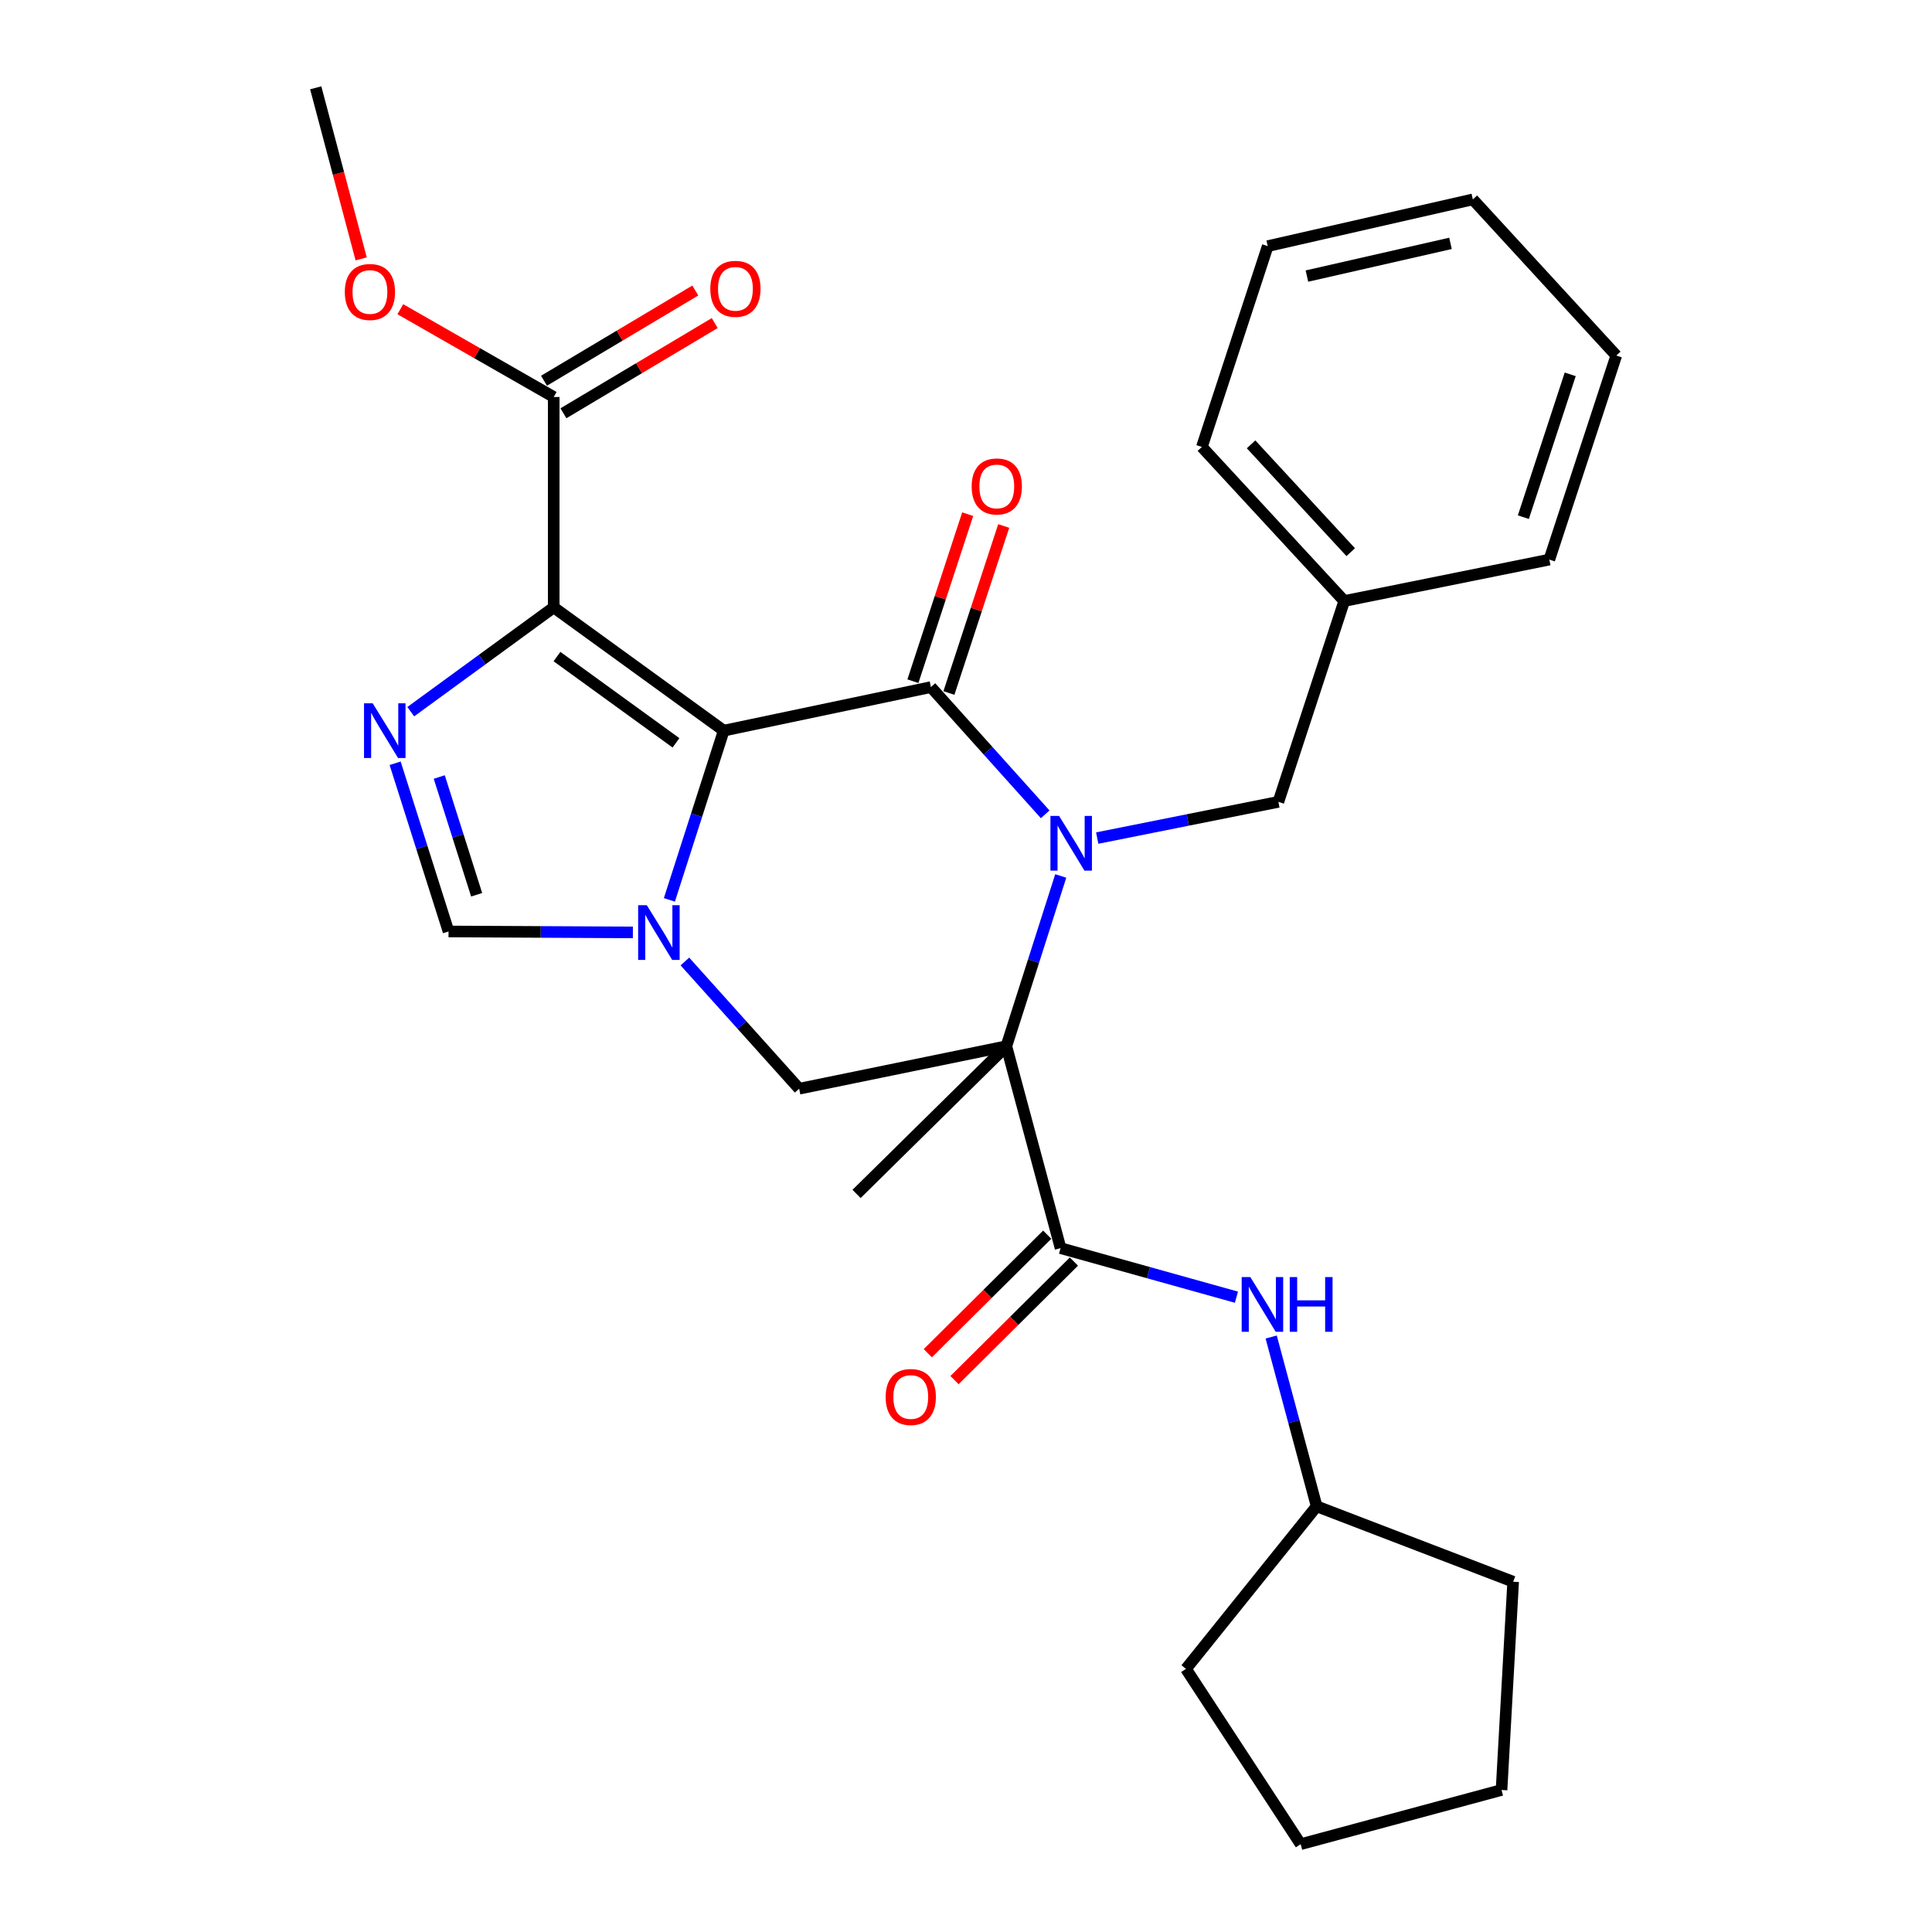 <?xml version='1.0' encoding='iso-8859-1'?>
<svg version='1.1' baseProfile='full'
              xmlns='http://www.w3.org/2000/svg'
                      xmlns:rdkit='http://www.rdkit.org/xml'
                      xmlns:xlink='http://www.w3.org/1999/xlink'
                  xml:space='preserve'
width='1000px' height='1000px' viewBox='0 0 1000 1000'>
<!-- END OF HEADER -->
<rect style='opacity:1.0;fill:#FFFFFF;stroke:none' width='1000' height='1000' x='0' y='0'> </rect>
<path class='bond-2' d='M 374.603,378.178 L 481.842,355.638' style='fill:none;fill-rule:evenodd;stroke:#000000;stroke-width:6px;stroke-linecap:butt;stroke-linejoin:miter;stroke-opacity:1' />
<path class='bond-3' d='M 374.603,378.178 L 286.602,314.384' style='fill:none;fill-rule:evenodd;stroke:#000000;stroke-width:6px;stroke-linecap:butt;stroke-linejoin:miter;stroke-opacity:1' />
<path class='bond-3' d='M 349.888,384.493 L 288.288,339.838' style='fill:none;fill-rule:evenodd;stroke:#000000;stroke-width:6px;stroke-linecap:butt;stroke-linejoin:miter;stroke-opacity:1' />
<path class='bond-4' d='M 374.603,378.178 L 360.538,421.978' style='fill:none;fill-rule:evenodd;stroke:#000000;stroke-width:6px;stroke-linecap:butt;stroke-linejoin:miter;stroke-opacity:1' />
<path class='bond-4' d='M 360.538,421.978 L 346.473,465.777' style='fill:none;fill-rule:evenodd;stroke:#0000FF;stroke-width:6px;stroke-linecap:butt;stroke-linejoin:miter;stroke-opacity:1' />
<path class='bond-0' d='M 540.986,421.495 L 511.414,388.567' style='fill:none;fill-rule:evenodd;stroke:#0000FF;stroke-width:6px;stroke-linecap:butt;stroke-linejoin:miter;stroke-opacity:1' />
<path class='bond-0' d='M 511.414,388.567 L 481.842,355.638' style='fill:none;fill-rule:evenodd;stroke:#000000;stroke-width:6px;stroke-linecap:butt;stroke-linejoin:miter;stroke-opacity:1' />
<path class='bond-11' d='M 567.916,433.785 L 614.804,424.413' style='fill:none;fill-rule:evenodd;stroke:#0000FF;stroke-width:6px;stroke-linecap:butt;stroke-linejoin:miter;stroke-opacity:1' />
<path class='bond-11' d='M 614.804,424.413 L 661.691,415.04' style='fill:none;fill-rule:evenodd;stroke:#000000;stroke-width:6px;stroke-linecap:butt;stroke-linejoin:miter;stroke-opacity:1' />
<path class='bond-30' d='M 549.039,453.395 L 534.967,497.455' style='fill:none;fill-rule:evenodd;stroke:#0000FF;stroke-width:6px;stroke-linecap:butt;stroke-linejoin:miter;stroke-opacity:1' />
<path class='bond-30' d='M 534.967,497.455 L 520.894,541.516' style='fill:none;fill-rule:evenodd;stroke:#000000;stroke-width:6px;stroke-linecap:butt;stroke-linejoin:miter;stroke-opacity:1' />
<path class='bond-1' d='M 520.894,541.516 L 413.645,563.521' style='fill:none;fill-rule:evenodd;stroke:#000000;stroke-width:6px;stroke-linecap:butt;stroke-linejoin:miter;stroke-opacity:1' />
<path class='bond-6' d='M 520.894,541.516 L 548.949,646.029' style='fill:none;fill-rule:evenodd;stroke:#000000;stroke-width:6px;stroke-linecap:butt;stroke-linejoin:miter;stroke-opacity:1' />
<path class='bond-15' d='M 520.894,541.516 L 443.356,617.974' style='fill:none;fill-rule:evenodd;stroke:#000000;stroke-width:6px;stroke-linecap:butt;stroke-linejoin:miter;stroke-opacity:1' />
<path class='bond-12' d='M 491.162,358.696 L 505.34,315.475' style='fill:none;fill-rule:evenodd;stroke:#000000;stroke-width:6px;stroke-linecap:butt;stroke-linejoin:miter;stroke-opacity:1' />
<path class='bond-12' d='M 505.34,315.475 L 519.517,272.254' style='fill:none;fill-rule:evenodd;stroke:#FF0000;stroke-width:6px;stroke-linecap:butt;stroke-linejoin:miter;stroke-opacity:1' />
<path class='bond-12' d='M 472.521,352.581 L 486.698,309.36' style='fill:none;fill-rule:evenodd;stroke:#000000;stroke-width:6px;stroke-linecap:butt;stroke-linejoin:miter;stroke-opacity:1' />
<path class='bond-12' d='M 486.698,309.36 L 500.875,266.14' style='fill:none;fill-rule:evenodd;stroke:#FF0000;stroke-width:6px;stroke-linecap:butt;stroke-linejoin:miter;stroke-opacity:1' />
<path class='bond-5' d='M 286.602,314.384 L 249.602,341.377' style='fill:none;fill-rule:evenodd;stroke:#000000;stroke-width:6px;stroke-linecap:butt;stroke-linejoin:miter;stroke-opacity:1' />
<path class='bond-5' d='M 249.602,341.377 L 212.603,368.369' style='fill:none;fill-rule:evenodd;stroke:#0000FF;stroke-width:6px;stroke-linecap:butt;stroke-linejoin:miter;stroke-opacity:1' />
<path class='bond-9' d='M 286.602,314.384 L 286.602,205.489' style='fill:none;fill-rule:evenodd;stroke:#000000;stroke-width:6px;stroke-linecap:butt;stroke-linejoin:miter;stroke-opacity:1' />
<path class='bond-7' d='M 354.501,497.665 L 384.073,530.593' style='fill:none;fill-rule:evenodd;stroke:#0000FF;stroke-width:6px;stroke-linecap:butt;stroke-linejoin:miter;stroke-opacity:1' />
<path class='bond-7' d='M 384.073,530.593 L 413.645,563.521' style='fill:none;fill-rule:evenodd;stroke:#000000;stroke-width:6px;stroke-linecap:butt;stroke-linejoin:miter;stroke-opacity:1' />
<path class='bond-8' d='M 327.582,482.612 L 279.871,482.369' style='fill:none;fill-rule:evenodd;stroke:#0000FF;stroke-width:6px;stroke-linecap:butt;stroke-linejoin:miter;stroke-opacity:1' />
<path class='bond-8' d='M 279.871,482.369 L 232.16,482.125' style='fill:none;fill-rule:evenodd;stroke:#000000;stroke-width:6px;stroke-linecap:butt;stroke-linejoin:miter;stroke-opacity:1' />
<path class='bond-29' d='M 204.518,395.065 L 218.339,438.595' style='fill:none;fill-rule:evenodd;stroke:#0000FF;stroke-width:6px;stroke-linecap:butt;stroke-linejoin:miter;stroke-opacity:1' />
<path class='bond-29' d='M 218.339,438.595 L 232.16,482.125' style='fill:none;fill-rule:evenodd;stroke:#000000;stroke-width:6px;stroke-linecap:butt;stroke-linejoin:miter;stroke-opacity:1' />
<path class='bond-29' d='M 227.363,402.187 L 237.038,432.658' style='fill:none;fill-rule:evenodd;stroke:#0000FF;stroke-width:6px;stroke-linecap:butt;stroke-linejoin:miter;stroke-opacity:1' />
<path class='bond-29' d='M 237.038,432.658 L 246.713,463.129' style='fill:none;fill-rule:evenodd;stroke:#000000;stroke-width:6px;stroke-linecap:butt;stroke-linejoin:miter;stroke-opacity:1' />
<path class='bond-10' d='M 548.949,646.029 L 594.463,658.725' style='fill:none;fill-rule:evenodd;stroke:#000000;stroke-width:6px;stroke-linecap:butt;stroke-linejoin:miter;stroke-opacity:1' />
<path class='bond-10' d='M 594.463,658.725 L 639.978,671.422' style='fill:none;fill-rule:evenodd;stroke:#0000FF;stroke-width:6px;stroke-linecap:butt;stroke-linejoin:miter;stroke-opacity:1' />
<path class='bond-13' d='M 542.038,639.067 L 511.135,669.745' style='fill:none;fill-rule:evenodd;stroke:#000000;stroke-width:6px;stroke-linecap:butt;stroke-linejoin:miter;stroke-opacity:1' />
<path class='bond-13' d='M 511.135,669.745 L 480.232,700.422' style='fill:none;fill-rule:evenodd;stroke:#FF0000;stroke-width:6px;stroke-linecap:butt;stroke-linejoin:miter;stroke-opacity:1' />
<path class='bond-13' d='M 555.86,652.991 L 524.956,683.668' style='fill:none;fill-rule:evenodd;stroke:#000000;stroke-width:6px;stroke-linecap:butt;stroke-linejoin:miter;stroke-opacity:1' />
<path class='bond-13' d='M 524.956,683.668 L 494.053,714.345' style='fill:none;fill-rule:evenodd;stroke:#FF0000;stroke-width:6px;stroke-linecap:butt;stroke-linejoin:miter;stroke-opacity:1' />
<path class='bond-14' d='M 291.626,213.915 L 330.782,190.568' style='fill:none;fill-rule:evenodd;stroke:#000000;stroke-width:6px;stroke-linecap:butt;stroke-linejoin:miter;stroke-opacity:1' />
<path class='bond-14' d='M 330.782,190.568 L 369.939,167.221' style='fill:none;fill-rule:evenodd;stroke:#FF0000;stroke-width:6px;stroke-linecap:butt;stroke-linejoin:miter;stroke-opacity:1' />
<path class='bond-14' d='M 281.579,197.064 L 320.735,173.717' style='fill:none;fill-rule:evenodd;stroke:#000000;stroke-width:6px;stroke-linecap:butt;stroke-linejoin:miter;stroke-opacity:1' />
<path class='bond-14' d='M 320.735,173.717 L 359.891,150.37' style='fill:none;fill-rule:evenodd;stroke:#FF0000;stroke-width:6px;stroke-linecap:butt;stroke-linejoin:miter;stroke-opacity:1' />
<path class='bond-16' d='M 286.602,205.489 L 246.908,182.772' style='fill:none;fill-rule:evenodd;stroke:#000000;stroke-width:6px;stroke-linecap:butt;stroke-linejoin:miter;stroke-opacity:1' />
<path class='bond-16' d='M 246.908,182.772 L 207.213,160.055' style='fill:none;fill-rule:evenodd;stroke:#FF0000;stroke-width:6px;stroke-linecap:butt;stroke-linejoin:miter;stroke-opacity:1' />
<path class='bond-18' d='M 657.96,692.039 L 669.728,735.852' style='fill:none;fill-rule:evenodd;stroke:#0000FF;stroke-width:6px;stroke-linecap:butt;stroke-linejoin:miter;stroke-opacity:1' />
<path class='bond-18' d='M 669.728,735.852 L 681.496,779.666' style='fill:none;fill-rule:evenodd;stroke:#000000;stroke-width:6px;stroke-linecap:butt;stroke-linejoin:miter;stroke-opacity:1' />
<path class='bond-17' d='M 661.691,415.04 L 695.774,311.082' style='fill:none;fill-rule:evenodd;stroke:#000000;stroke-width:6px;stroke-linecap:butt;stroke-linejoin:miter;stroke-opacity:1' />
<path class='bond-19' d='M 186.942,133.996 L 175.18,89.725' style='fill:none;fill-rule:evenodd;stroke:#FF0000;stroke-width:6px;stroke-linecap:butt;stroke-linejoin:miter;stroke-opacity:1' />
<path class='bond-19' d='M 175.18,89.725 L 163.418,45.455' style='fill:none;fill-rule:evenodd;stroke:#000000;stroke-width:6px;stroke-linecap:butt;stroke-linejoin:miter;stroke-opacity:1' />
<path class='bond-20' d='M 695.774,311.082 L 622.094,231.343' style='fill:none;fill-rule:evenodd;stroke:#000000;stroke-width:6px;stroke-linecap:butt;stroke-linejoin:miter;stroke-opacity:1' />
<path class='bond-20' d='M 699.131,285.807 L 647.555,229.989' style='fill:none;fill-rule:evenodd;stroke:#000000;stroke-width:6px;stroke-linecap:butt;stroke-linejoin:miter;stroke-opacity:1' />
<path class='bond-21' d='M 695.774,311.082 L 801.933,289.643' style='fill:none;fill-rule:evenodd;stroke:#000000;stroke-width:6px;stroke-linecap:butt;stroke-linejoin:miter;stroke-opacity:1' />
<path class='bond-22' d='M 681.496,779.666 L 613.854,863.809' style='fill:none;fill-rule:evenodd;stroke:#000000;stroke-width:6px;stroke-linecap:butt;stroke-linejoin:miter;stroke-opacity:1' />
<path class='bond-23' d='M 681.496,779.666 L 783.208,818.696' style='fill:none;fill-rule:evenodd;stroke:#000000;stroke-width:6px;stroke-linecap:butt;stroke-linejoin:miter;stroke-opacity:1' />
<path class='bond-24' d='M 622.094,231.343 L 656.176,127.396' style='fill:none;fill-rule:evenodd;stroke:#000000;stroke-width:6px;stroke-linecap:butt;stroke-linejoin:miter;stroke-opacity:1' />
<path class='bond-25' d='M 801.933,289.643 L 836.582,184.029' style='fill:none;fill-rule:evenodd;stroke:#000000;stroke-width:6px;stroke-linecap:butt;stroke-linejoin:miter;stroke-opacity:1' />
<path class='bond-25' d='M 788.489,267.685 L 812.743,193.755' style='fill:none;fill-rule:evenodd;stroke:#000000;stroke-width:6px;stroke-linecap:butt;stroke-linejoin:miter;stroke-opacity:1' />
<path class='bond-27' d='M 613.854,863.809 L 673.223,954.545' style='fill:none;fill-rule:evenodd;stroke:#000000;stroke-width:6px;stroke-linecap:butt;stroke-linejoin:miter;stroke-opacity:1' />
<path class='bond-26' d='M 783.208,818.696 L 777.192,926.491' style='fill:none;fill-rule:evenodd;stroke:#000000;stroke-width:6px;stroke-linecap:butt;stroke-linejoin:miter;stroke-opacity:1' />
<path class='bond-31' d='M 656.176,127.396 L 762.336,103.21' style='fill:none;fill-rule:evenodd;stroke:#000000;stroke-width:6px;stroke-linecap:butt;stroke-linejoin:miter;stroke-opacity:1' />
<path class='bond-31' d='M 676.458,142.896 L 750.77,125.967' style='fill:none;fill-rule:evenodd;stroke:#000000;stroke-width:6px;stroke-linecap:butt;stroke-linejoin:miter;stroke-opacity:1' />
<path class='bond-28' d='M 836.582,184.029 L 762.336,103.21' style='fill:none;fill-rule:evenodd;stroke:#000000;stroke-width:6px;stroke-linecap:butt;stroke-linejoin:miter;stroke-opacity:1' />
<path class='bond-32' d='M 777.192,926.491 L 673.223,954.545' style='fill:none;fill-rule:evenodd;stroke:#000000;stroke-width:6px;stroke-linecap:butt;stroke-linejoin:miter;stroke-opacity:1' />
<path  class='atom-1' d='M 548.182 422.319
L 557.462 437.319
Q 558.382 438.799, 559.862 441.479
Q 561.342 444.159, 561.422 444.319
L 561.422 422.319
L 565.182 422.319
L 565.182 450.639
L 561.302 450.639
L 551.342 434.239
Q 550.182 432.319, 548.942 430.119
Q 547.742 427.919, 547.382 427.239
L 547.382 450.639
L 543.702 450.639
L 543.702 422.319
L 548.182 422.319
' fill='#0000FF'/>
<path  class='atom-5' d='M 334.784 468.521
L 344.064 483.521
Q 344.984 485.001, 346.464 487.681
Q 347.944 490.361, 348.024 490.521
L 348.024 468.521
L 351.784 468.521
L 351.784 496.841
L 347.904 496.841
L 337.944 480.441
Q 336.784 478.521, 335.544 476.321
Q 334.344 474.121, 333.984 473.441
L 333.984 496.841
L 330.304 496.841
L 330.304 468.521
L 334.784 468.521
' fill='#0000FF'/>
<path  class='atom-6' d='M 192.897 364.018
L 202.177 379.018
Q 203.097 380.498, 204.577 383.178
Q 206.057 385.858, 206.137 386.018
L 206.137 364.018
L 209.897 364.018
L 209.897 392.338
L 206.017 392.338
L 196.057 375.938
Q 194.897 374.018, 193.657 371.818
Q 192.457 369.618, 192.097 368.938
L 192.097 392.338
L 188.417 392.338
L 188.417 364.018
L 192.897 364.018
' fill='#0000FF'/>
<path  class='atom-11' d='M 647.17 661.014
L 656.45 676.014
Q 657.37 677.494, 658.85 680.174
Q 660.33 682.854, 660.41 683.014
L 660.41 661.014
L 664.17 661.014
L 664.17 689.334
L 660.29 689.334
L 650.33 672.934
Q 649.17 671.014, 647.93 668.814
Q 646.73 666.614, 646.37 665.934
L 646.37 689.334
L 642.69 689.334
L 642.69 661.014
L 647.17 661.014
' fill='#0000FF'/>
<path  class='atom-11' d='M 667.57 661.014
L 671.41 661.014
L 671.41 673.054
L 685.89 673.054
L 685.89 661.014
L 689.73 661.014
L 689.73 689.334
L 685.89 689.334
L 685.89 676.254
L 671.41 676.254
L 671.41 689.334
L 667.57 689.334
L 667.57 661.014
' fill='#0000FF'/>
<path  class='atom-13' d='M 502.935 251.782
Q 502.935 244.982, 506.295 241.182
Q 509.655 237.382, 515.935 237.382
Q 522.215 237.382, 525.575 241.182
Q 528.935 244.982, 528.935 251.782
Q 528.935 258.662, 525.535 262.582
Q 522.135 266.462, 515.935 266.462
Q 509.695 266.462, 506.295 262.582
Q 502.935 258.702, 502.935 251.782
M 515.935 263.262
Q 520.255 263.262, 522.575 260.382
Q 524.935 257.462, 524.935 251.782
Q 524.935 246.222, 522.575 243.422
Q 520.255 240.582, 515.935 240.582
Q 511.615 240.582, 509.255 243.382
Q 506.935 246.182, 506.935 251.782
Q 506.935 257.502, 509.255 260.382
Q 511.615 263.262, 515.935 263.262
' fill='#FF0000'/>
<path  class='atom-14' d='M 458.411 723.08
Q 458.411 716.28, 461.771 712.48
Q 465.131 708.68, 471.411 708.68
Q 477.691 708.68, 481.051 712.48
Q 484.411 716.28, 484.411 723.08
Q 484.411 729.96, 481.011 733.88
Q 477.611 737.76, 471.411 737.76
Q 465.171 737.76, 461.771 733.88
Q 458.411 730, 458.411 723.08
M 471.411 734.56
Q 475.731 734.56, 478.051 731.68
Q 480.411 728.76, 480.411 723.08
Q 480.411 717.52, 478.051 714.72
Q 475.731 711.88, 471.411 711.88
Q 467.091 711.88, 464.731 714.68
Q 462.411 717.48, 462.411 723.08
Q 462.411 728.8, 464.731 731.68
Q 467.091 734.56, 471.411 734.56
' fill='#FF0000'/>
<path  class='atom-15' d='M 367.652 149.492
Q 367.652 142.692, 371.012 138.892
Q 374.372 135.092, 380.652 135.092
Q 386.932 135.092, 390.292 138.892
Q 393.652 142.692, 393.652 149.492
Q 393.652 156.372, 390.252 160.292
Q 386.852 164.172, 380.652 164.172
Q 374.412 164.172, 371.012 160.292
Q 367.652 156.412, 367.652 149.492
M 380.652 160.972
Q 384.972 160.972, 387.292 158.092
Q 389.652 155.172, 389.652 149.492
Q 389.652 143.932, 387.292 141.132
Q 384.972 138.292, 380.652 138.292
Q 376.332 138.292, 373.972 141.092
Q 371.652 143.892, 371.652 149.492
Q 371.652 155.212, 373.972 158.092
Q 376.332 160.972, 380.652 160.972
' fill='#FF0000'/>
<path  class='atom-17' d='M 178.473 151.127
Q 178.473 144.327, 181.833 140.527
Q 185.193 136.727, 191.473 136.727
Q 197.753 136.727, 201.113 140.527
Q 204.473 144.327, 204.473 151.127
Q 204.473 158.007, 201.073 161.927
Q 197.673 165.807, 191.473 165.807
Q 185.233 165.807, 181.833 161.927
Q 178.473 158.047, 178.473 151.127
M 191.473 162.607
Q 195.793 162.607, 198.113 159.727
Q 200.473 156.807, 200.473 151.127
Q 200.473 145.567, 198.113 142.767
Q 195.793 139.927, 191.473 139.927
Q 187.153 139.927, 184.793 142.727
Q 182.473 145.527, 182.473 151.127
Q 182.473 156.847, 184.793 159.727
Q 187.153 162.607, 191.473 162.607
' fill='#FF0000'/>
</svg>
